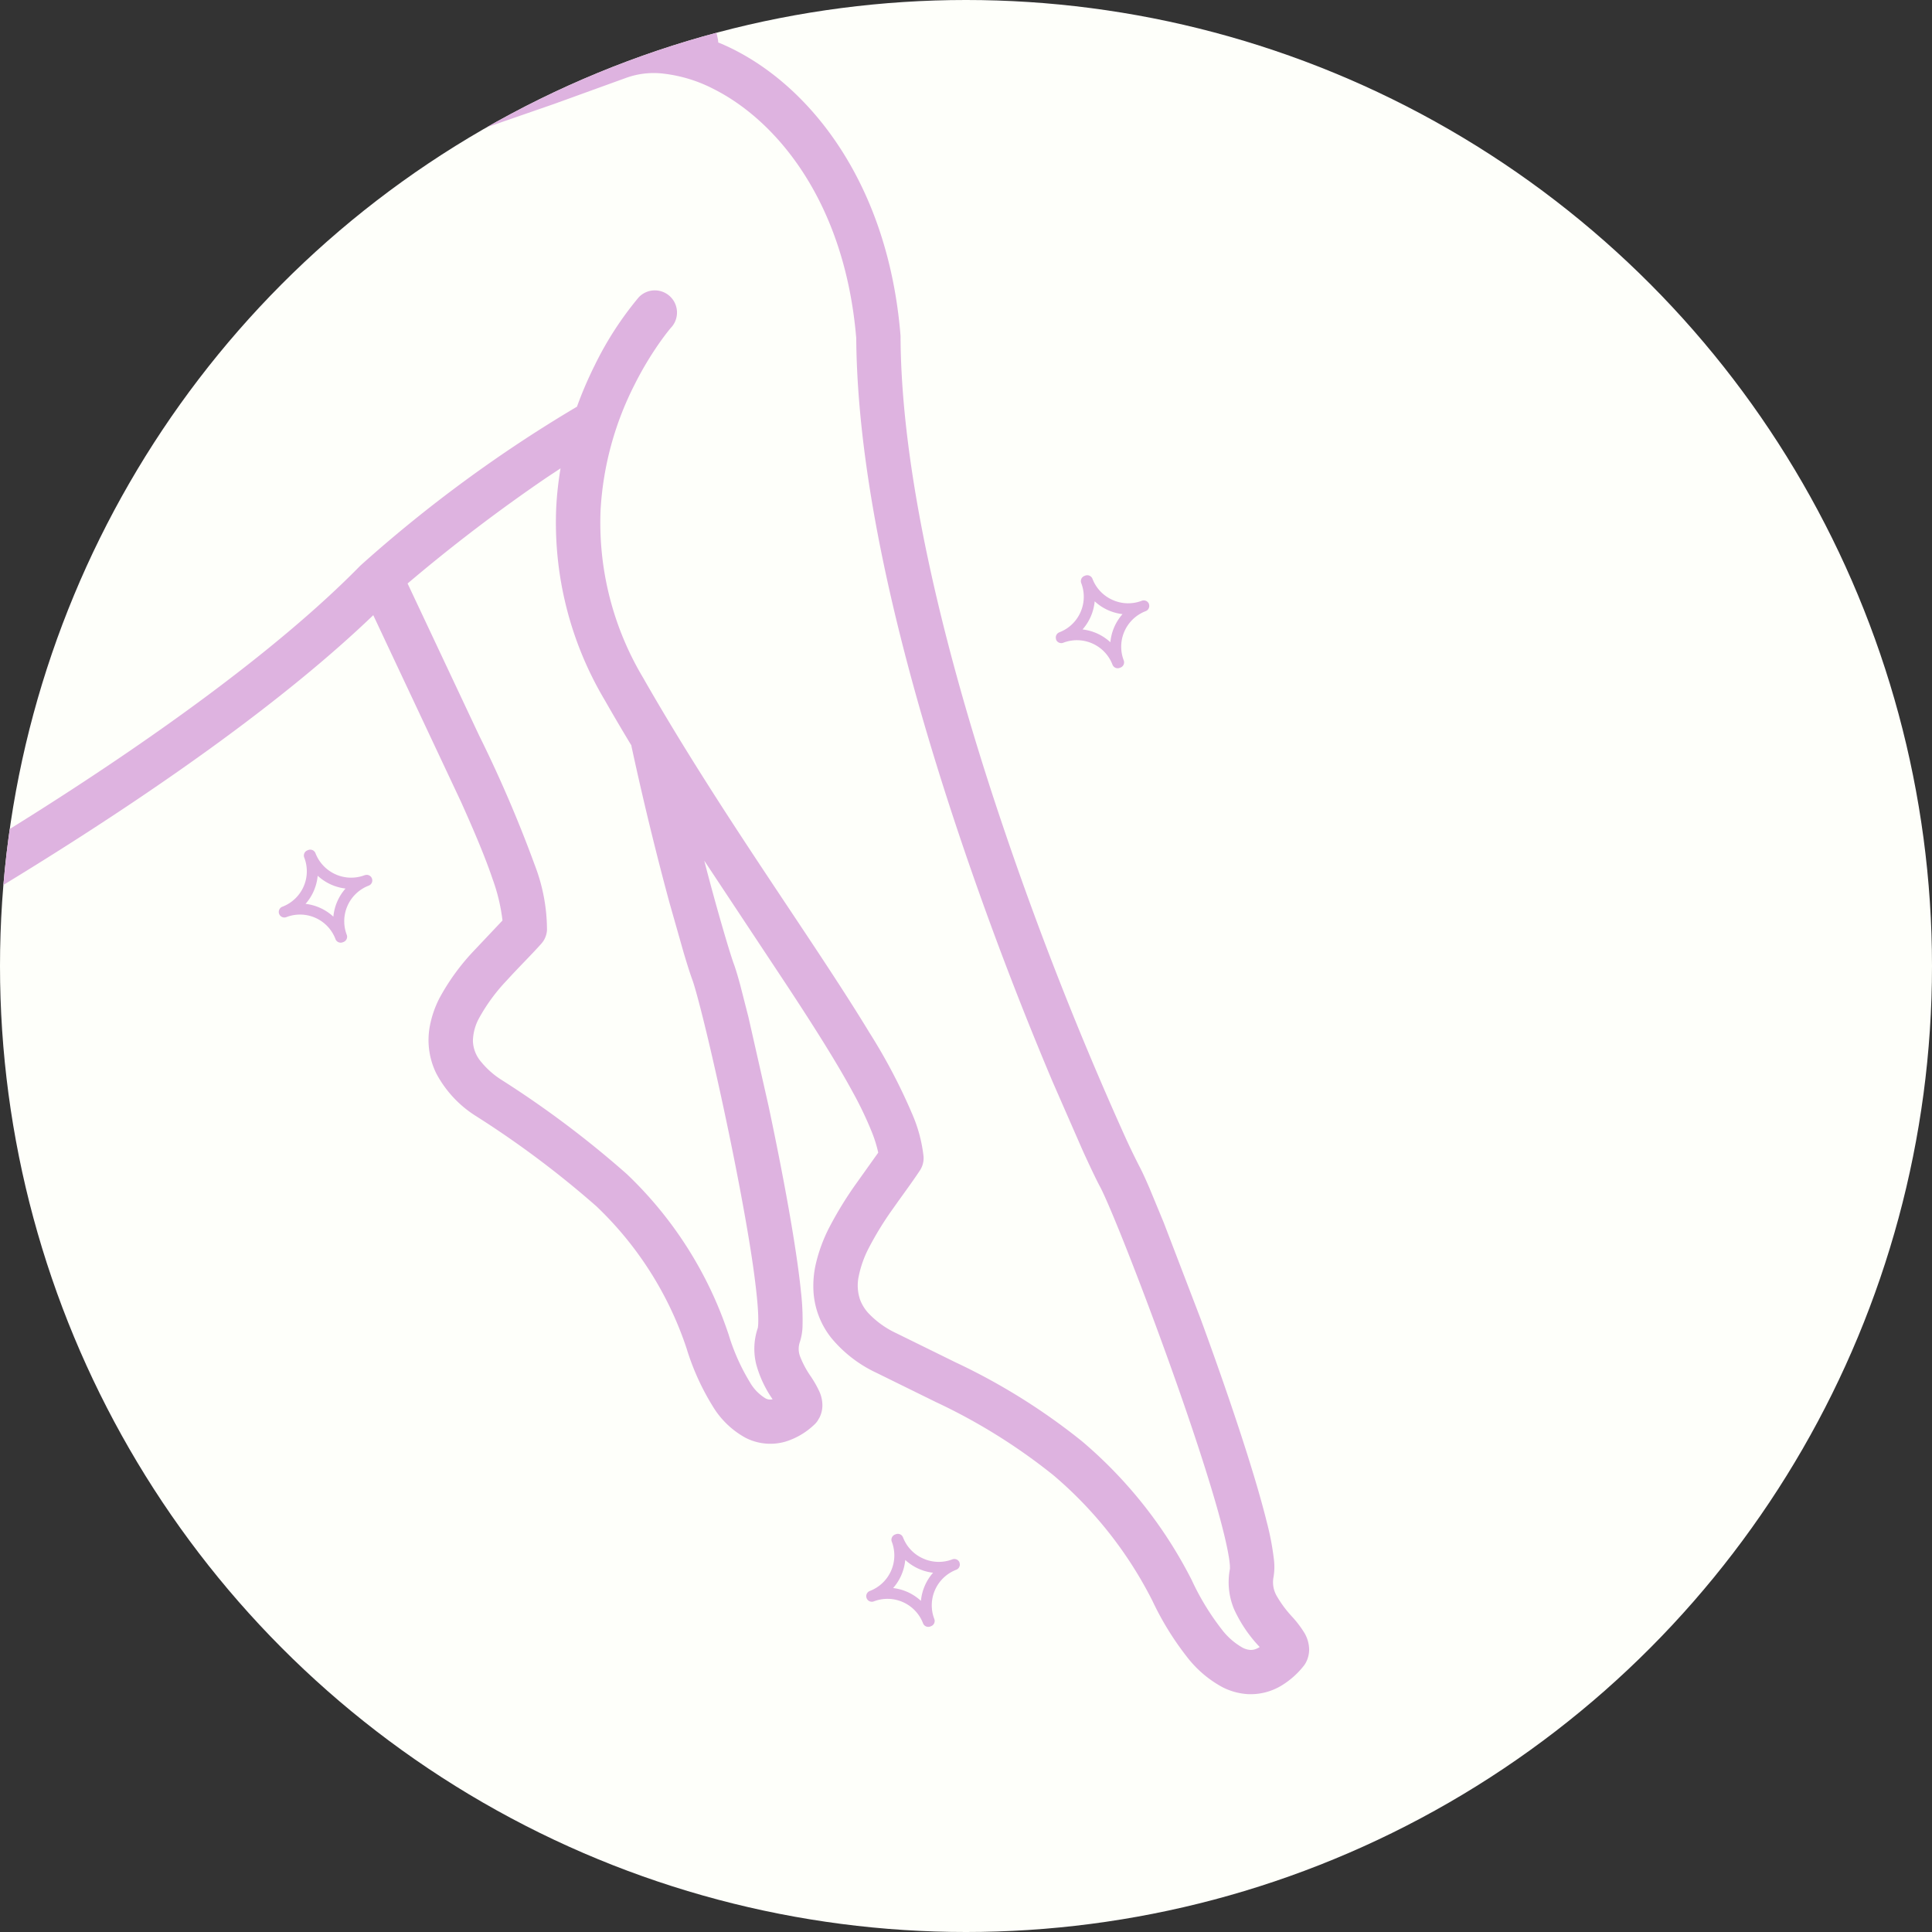 <?xml version="1.0" encoding="UTF-8"?>
<svg xmlns="http://www.w3.org/2000/svg" xmlns:v="https://vecta.io/nano" width="104" height="104">
  <rect width="100%" height="100%" fill="#333333" stroke="none"/>
  <defs>
    <clipPath id="A">
      <circle cx="52" cy="52" r="52" fill="none"></circle>
    </clipPath>
  </defs>
  <circle cx="52" cy="52" r="52" fill="#fefffa"></circle>
  <g clip-path="url(#A)">
    <g transform="matrix(.934 -.358 .358 .934 -25.261 10.573)" fill="#deb3e0">
      <path d="M45.487 96.172a.3.3 0 0 0-.3-.3h0c-.543 0-1.064-.216-1.447-.6a2.04 2.04 0 0 1-.609-1.452.3.3 0 0 0-.3-.3h-.023-.025a.3.3 0 0 0-.3.3 2.05 2.05 0 0 1-2.052 2.051h0a.3.3 0 0 0-.3.3h0a.3.3 0 0 0 .3.3 2.05 2.05 0 0 1 2.051 2.049.3.3 0 0 0 .3.3h.025.025a.3.3 0 0 0 .299-.3 2.05 2.05 0 0 1 2.051-2.05.3.3 0 0 0 .3-.3h0zm-2.679 1.18a2.66 2.66 0 0 0-1.151-1.179c.499-.261.902-.674 1.151-1.179a2.66 2.66 0 0 0 1.152 1.179c-.499.261-.902.674-1.152 1.179zM73.469 51.65a.3.3 0 0 0-.3-.3h0c-.543 0-1.064-.216-1.447-.6a2.04 2.04 0 0 1-.608-1.453.3.3 0 0 0-.3-.3h-.022-.025a.3.3 0 0 0-.3.3c.001.544-.215 1.066-.6 1.45a2.04 2.04 0 0 1-1.446.6h0a.3.3 0 0 0-.3.3h-.007a.3.3 0 0 0 .3.3 2.05 2.05 0 0 1 2.052 2.05.3.3 0 0 0 .3.3h.025.025a.3.3 0 0 0 .298-.3 2.05 2.05 0 0 1 2.051-2.05.3.3 0 0 0 .3-.3h0zm-2.677 1.179c-.25-.505-.653-.918-1.152-1.179a2.66 2.66 0 0 0 1.152-1.179 2.65 2.65 0 0 0 1.152 1.179 2.66 2.66 0 0 0-1.152 1.179zm-41.954-2.657h0a2.05 2.05 0 0 1-1.448-.6 2.06 2.06 0 0 1-.606-1.451.3.3 0 0 0-.3-.3h-.023-.025a.3.3 0 0 0-.3.3 2.04 2.04 0 0 1-2.047 2.05h0a.3.3 0 1 0 0 .6h0a2.04 2.04 0 0 1 2.046 2.05.3.3 0 0 0 .3.3h.025.025a.3.3 0 0 0 .299-.3 2.05 2.05 0 0 1 2.051-2.046h0a.3.3 0 1 0 0-.6zm-2.377 1.481a2.66 2.66 0 0 0-1.151-1.179 2.66 2.66 0 0 0 1.151-1.179 2.66 2.66 0 0 0 1.152 1.179 2.66 2.66 0 0 0-1.152 1.179zm34.917 55.625a1.81 1.81 0 0 0 .084-.925 5.76 5.76 0 0 0-.3-1.038c-.177-.433-.304-.884-.379-1.346a1.47 1.47 0 0 1 .2-1.018 3.26 3.26 0 0 0 .354-.855 14.64 14.64 0 0 0 .37-2.055c.353-2.851.528-7.378.588-11.483v-5.545l-.053-2.02c-.024-.558-.051-.986-.092-1.307a37.63 37.63 0 0 1-.157-1.965 183.6 183.6 0 0 1-.051-19.71c.441-8.466 1.614-17.769 4.192-24.579l.029-.087c2.262-7.753.313-14.065-2.908-17.585q-.3-.329-.617-.624c.022-.062.038-.125.05-.19.253-1.636.374-3.29.363-4.946.004-1.421-.145-2.839-.445-4.228-.277-1.415-.911-2.737-1.842-3.838-.073-.08-.147-.156-.225-.232A5.28 5.28 0 0 0 58.284.5 17.73 17.73 0 0 0 53.12.009c-2.763.109-5.516.409-8.237.9a72.5 72.5 0 0 0-4.038.794 1.19 1.19 0 0 0-.88.814c-.126.41-.022.856.271 1.168a1.19 1.19 0 0 0 1.149.342l.163-.038a78.02 78.02 0 0 1 8.53-1.389 31.79 31.79 0 0 1 5.571-.143 10 10 0 0 1 2.084.368 2.86 2.86 0 0 1 1.141.594l.13.133a6.17 6.17 0 0 1 1.278 2.767 20.39 20.39 0 0 1 .34 5.457 30.71 30.71 0 0 1-.155 1.8l-.057-.031a6.73 6.73 0 0 0-3.149-.788c-1.14.017-3.244-.05-5.811-.135l-13.346-.293c-2.281 0-4.469.052-6.393.174a28.31 28.31 0 0 0-4.862.64c-.639.162-1.025.811-.863 1.45s.811 1.025 1.45.863a34.22 34.22 0 0 1 6.368-.667c4.054-.149 9.02-.049 13.414.082l5.989.194 4.088.076a4.38 4.38 0 0 1 2.031.528c.818.434 1.553 1.009 2.169 1.7 2.589 2.83 4.429 8.233 2.385 15.281-3.1 8.267-4.17 19.413-4.47 28.856a189.09 189.09 0 0 0 .014 12.3l.189 4.064c.066 1.05.126 1.759.173 2.125.029.212.064.754.087 1.465.086 2.509.078 7.309-.083 11.652-.081 2.171-.2 4.234-.363 5.83-.082.8-.173 1.478-.27 1.979a6 6 0 0 1-.138.593l-.054.153-.012.027h0a3.77 3.77 0 0 0-.57 2.106c.051.816.236 1.618.55 2.373l.009.024a1.04 1.04 0 0 1-.232.025.73.73 0 0 1-.3-.063 1.05 1.05 0 0 1-.345-.265 3.7 3.7 0 0 1-.7-1.349 13.6 13.6 0 0 1-.544-2.951v-.028c-.328-3.205-1.296-6.311-2.847-9.135-1.35-2.315-2.97-4.461-4.827-6.393l-2.411-2.6a4.94 4.94 0 0 1-1.026-1.554 2.24 2.24 0 0 1-.158-.86c.02-.415.148-.818.373-1.167.295-.466.655-.887 1.07-1.251a17.4 17.4 0 0 1 2-1.525c.716-.483 1.435-.933 2.057-1.381a1.2 1.2 0 0 0 .449-.636 7.87 7.87 0 0 0 .251-2.216 30.84 30.84 0 0 0-.59-5.057c-1.056-5.82-3.262-13.891-4.535-22.179a16.27 16.27 0 0 1 1.106-9.274 16.97 16.97 0 0 1 4.084-5.594 17.92 17.92 0 0 1 2.157-1.695 13.55 13.55 0 0 1 .648-.406c.075-.044.132-.075.167-.093l.038-.021h.005 0c.562-.314.774-1.017.479-1.589s-.991-.807-1.573-.53a17.95 17.95 0 0 0-3.532 2.578c-.593.544-1.155 1.121-1.681 1.73A73.83 73.83 0 0 0 34.663 34.5l-.1.04c-6.011 2.751-14.43 4.836-21.3 6.206a202.75 202.75 0 0 1-8.7 1.538l-2.588.38-.7.094-.238.031c-.65.088-1.107.683-1.025 1.333s.674 1.113 1.325 1.036h0c.019 0 5.42-.681 12.385-2.072 6.512-1.3 14.372-3.21 20.551-5.814l.813 11.058c.1 1.754.152 3.3.1 4.532a9.86 9.86 0 0 1-.3 2.241l-2.005.963c-.962.457-1.86 1.04-2.668 1.734a5.54 5.54 0 0 0-1.022 1.226 4.07 4.07 0 0 0-.577 2.5 6.06 6.06 0 0 0 1.129 2.837 52.06 52.06 0 0 1 4.352 6.9 18.67 18.67 0 0 1 1.8 8.873h0a13.27 13.27 0 0 0 .2 3.428c.145.82.505 1.586 1.044 2.22a2.93 2.93 0 0 0 1.939.958 3.92 3.92 0 0 0 1.769-.3 1.16 1.16 0 0 0 .233-.125l.16-.128a1.47 1.47 0 0 0 .367-.521 1.8 1.8 0 0 0 .129-.8 5.81 5.81 0 0 0-.144-.933 5.1 5.1 0 0 1-.149-1.16c-.007-.276.087-.545.263-.758.181-.223.329-.472.439-.738a13.2 13.2 0 0 0 .588-1.768c.667-2.458 1.384-6.389 1.951-9.969l.7-4.846.206-1.774c.049-.493.079-.87.084-1.166 0-.17.026-.663.079-1.359a120.5 120.5 0 0 1 .425-4.414l1.736 7.8c.561 2.556 1.021 4.828 1.264 6.667a19.67 19.67 0 0 1 .193 2.4 6.99 6.99 0 0 1-.075 1.156l-1.63 1.082c-.801.525-1.564 1.108-2.281 1.743a8.51 8.51 0 0 0-1.372 1.569 5.3 5.3 0 0 0-.68 1.45 4.45 4.45 0 0 0 .038 2.572 6.99 6.99 0 0 0 1.6 2.62l2.41 2.6a31.38 31.38 0 0 1 4.5 5.942 21.66 21.66 0 0 1 2.562 8.238 15.8 15.8 0 0 0 .652 3.462c.241.816.651 1.571 1.205 2.216a3.45 3.45 0 0 0 1.132.833 3.2 3.2 0 0 0 1.845.224c.529-.094 1.037-.282 1.5-.556a1.2 1.2 0 0 0 .21-.153c.173-.157.306-.352.391-.57zM44.708 48.93c-.511 3.321-.863 6.27-1.09 8.508l-.249 2.785c-.055.724-.081 1.22-.085 1.509 0 .178-.037.656-.106 1.276-.237 2.2-.845 6.385-1.529 10.153-.342 1.885-.7 3.669-1.044 5.038-.169.682-.333 1.263-.479 1.683-.073.209-.139.377-.191.487l-.059.114-.008.013h0a3.47 3.47 0 0 0-.781 1.8 6.1 6.1 0 0 0 .151 2.068.51.51 0 0 1-.343-.186c-.25-.326-.412-.71-.472-1.116-.17-.933-.219-1.884-.147-2.829V80.2a21.07 21.07 0 0 0-2.028-9.962c-1.318-2.522-2.834-4.934-4.534-7.216a4.6 4.6 0 0 1-.631-1.246 1.81 1.81 0 0 1-.005-1.186 2.65 2.65 0 0 1 .746-1.027 9.76 9.76 0 0 1 2.142-1.375c.83-.421 1.694-.793 2.437-1.178a1.21 1.21 0 0 0 .534-.567 9.74 9.74 0 0 0 .638-3.485 69.36 69.36 0 0 0-.3-7.6l-.667-9.017a89.69 89.69 0 0 1 9.058-2.653l.846-.187c-.357.604-.68 1.228-.965 1.869-1.45 3.333-1.896 7.017-1.283 10.6q.218 1.417.47 2.818a1.17 1.17 0 0 0-.026.142z"></path>
    </g>
  </g>
</svg>
